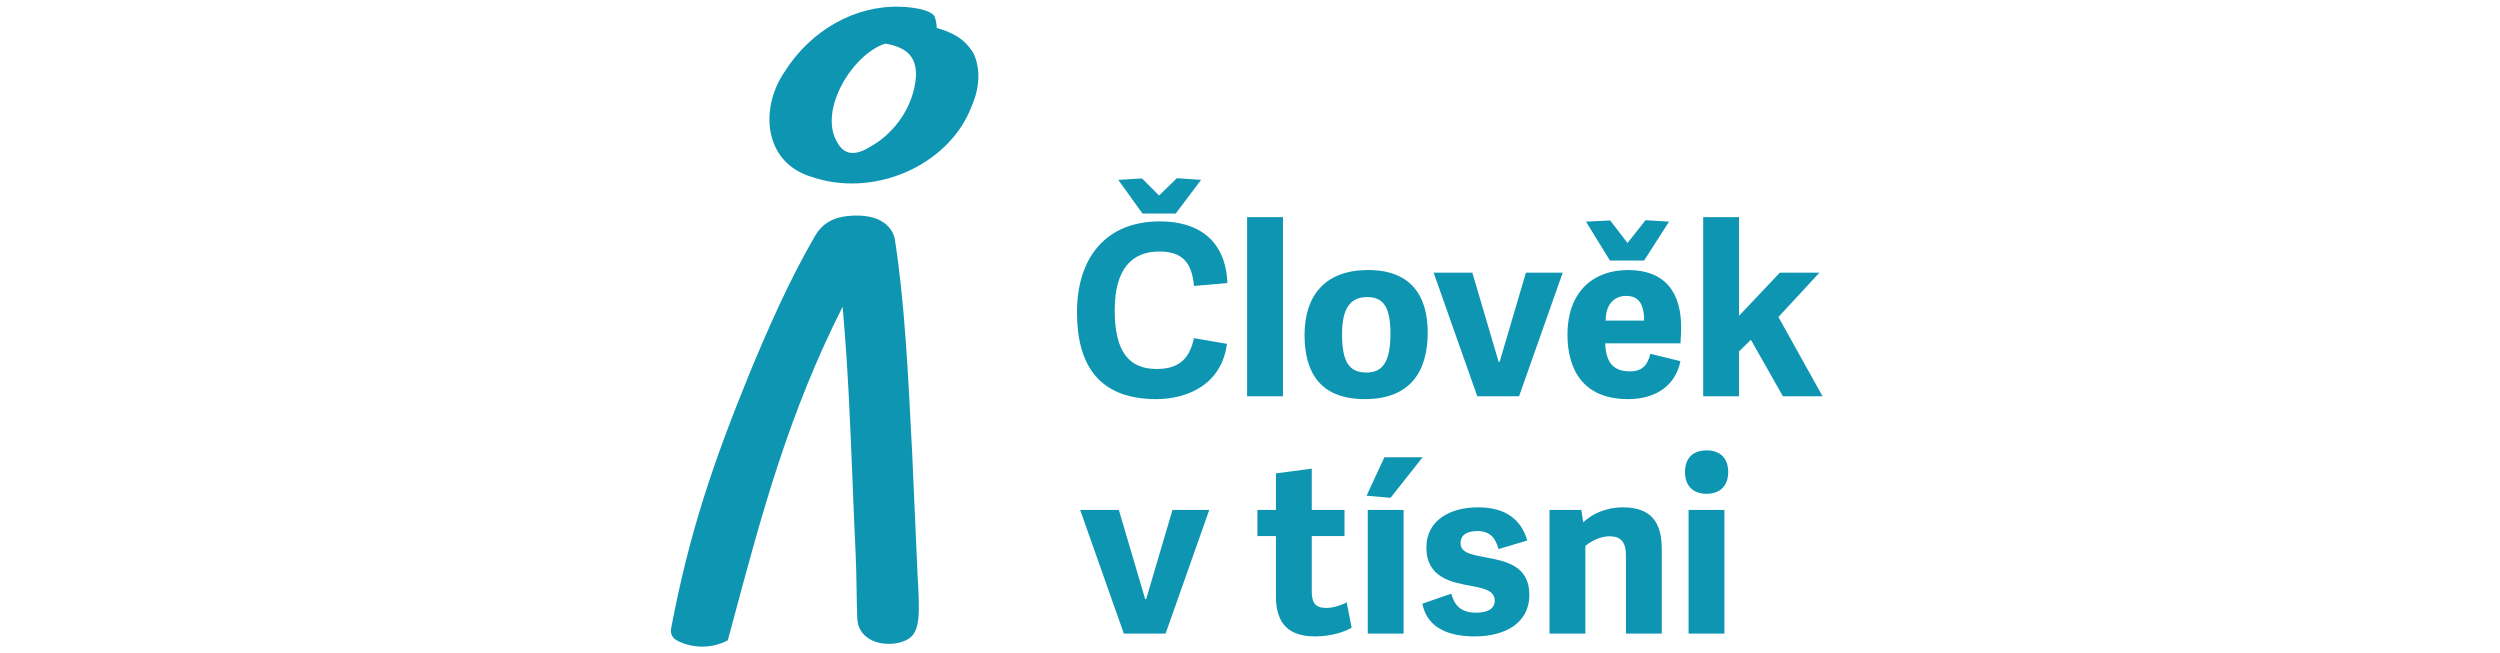 <svg width="287" height="75" viewBox="0 0 287 75" fill="none" xmlns="http://www.w3.org/2000/svg">
<path d="M96.136 16.374C96.476 16.99 96.909 17.366 97.429 17.501C98.075 17.668 98.882 17.469 99.761 16.925C102.815 15.29 104.926 12.086 105.154 8.754C105.221 6.565 104.169 5.441 101.637 5.006C99.505 5.663 97.18 8.144 96.088 10.935C95.262 13.05 95.279 14.983 96.136 16.374ZM111.496 12.316C109.428 17.613 103.643 21.062 97.789 21.062C96.245 21.062 94.697 20.823 93.212 20.315C91.027 19.669 89.485 18.271 88.764 16.274C87.871 13.801 88.376 10.716 90.083 8.224C93.095 3.451 98.188 0.593 103.371 0.776C103.371 0.776 106.37 0.823 107.205 1.765C107.413 2.013 107.544 2.877 107.536 3.206C109.482 3.766 110.779 4.505 111.768 6.139C112.586 7.912 112.49 10.105 111.496 12.316ZM104.72 52.103C104.262 42.953 103.843 34.491 102.703 27.308C102.457 26.404 101.429 24.35 97.203 24.811C95.55 25.006 94.375 25.721 93.612 27.004C90.571 32.225 88.129 37.832 85.945 43.114C82.001 52.818 79.14 61.046 77.059 72.063C76.925 72.699 77.148 73.203 77.709 73.523C78.594 73.996 79.606 74.232 80.619 74.232C81.608 74.232 82.596 74.005 83.457 73.55L83.556 73.498L83.96 71.992C87.468 58.892 90.506 47.546 96.733 35.211C97.342 42.05 97.602 48.544 97.878 55.405C97.984 58.057 98.094 60.801 98.226 63.553C98.288 64.755 98.31 66.136 98.332 67.472C98.35 68.672 98.37 69.911 98.418 70.996C98.444 72.024 98.965 72.875 99.885 73.394C101.122 74.093 102.935 74.096 104.193 73.402C105.712 72.567 105.584 70.319 105.328 65.84C105.267 64.78 104.886 55.406 104.72 52.103ZM199.641 36.257L204.327 31.299H208.875L204.163 36.393L209.229 45.492H204.681L201.004 39.008L199.641 40.343V45.492H195.528V24.925H199.641V36.257ZM188.745 36.802C188.745 34.759 188.009 33.969 186.674 33.969C185.502 33.969 184.332 34.732 184.332 36.802H188.745ZM179.946 38.436C179.946 33.315 183.079 31 186.892 31C191.197 31 192.994 33.614 192.994 37.565C192.994 38.028 192.966 38.927 192.913 39.417H184.277C184.359 41.76 185.34 42.632 187.138 42.632C188.608 42.632 189.181 41.814 189.453 40.616L192.913 41.46C192.395 44.102 190.27 45.819 186.892 45.819C181.635 45.819 179.946 42.278 179.946 38.436ZM184.821 29.91L182.07 25.442L184.849 25.306L186.837 27.894L188.907 25.279L191.604 25.442L188.745 29.91H184.821ZM169.593 45.492L164.581 31.299H169.022L172.045 41.542H172.155L175.179 31.299H179.4L174.388 45.492H169.593ZM159.624 38.3C159.624 35.195 158.779 34.105 156.953 34.105C155.101 34.105 154.066 35.276 154.066 38.354C154.066 41.515 154.857 42.767 156.872 42.767C158.669 42.767 159.624 41.624 159.624 38.3ZM149.762 38.464C149.762 33.914 152.132 31 157.062 31C161.994 31 163.9 33.969 163.9 38.164C163.9 42.795 161.775 45.819 156.681 45.819C151.532 45.819 149.762 42.713 149.762 38.464ZM147.283 45.492H143.169V24.925H147.283V45.492ZM123.638 35.849C123.638 29.583 126.961 25.415 133.145 25.415C137.558 25.415 140.691 27.54 140.909 32.497L137.067 32.825C136.822 30.019 135.625 28.874 133.09 28.874C129.877 28.874 127.969 30.945 127.969 35.63C127.969 40.48 129.685 42.359 132.791 42.359C135.625 42.359 136.605 40.889 137.067 38.818L140.854 39.472C140.228 44.184 136.278 45.819 132.736 45.819C126.198 45.819 123.638 41.951 123.638 35.849ZM133.063 22.445L135.106 20.457L137.885 20.647L134.969 24.516H131.157L128.378 20.647L131.102 20.485L133.063 22.445ZM197.963 58.541H193.849V72.734H197.963V58.541ZM198.399 54.183C198.399 52.602 197.473 51.703 195.919 51.703C194.34 51.703 193.44 52.602 193.44 54.183C193.44 55.762 194.34 56.688 195.919 56.688C197.473 56.688 198.399 55.762 198.399 54.183ZM190.771 63.036C190.771 59.794 189.409 58.242 186.277 58.242C184.342 58.242 182.79 59.003 181.754 59.958L181.537 58.541H177.885V72.734H181.999V62.682C182.545 62.191 183.661 61.565 184.778 61.565C186.058 61.565 186.658 62.218 186.658 63.743V72.734H190.771V63.036ZM169.305 73.06C172.819 73.06 175.57 71.508 175.57 68.293C175.57 64.97 172.928 64.424 170.585 63.989C168.814 63.663 167.671 63.444 167.671 62.328C167.671 61.537 168.243 60.966 169.605 60.966C171.102 60.966 171.703 61.809 172.03 63.036L175.325 62.054C174.644 59.658 172.873 58.242 169.66 58.242C166.472 58.242 163.748 59.739 163.748 62.845C163.748 66.305 166.609 66.849 168.869 67.258C170.503 67.557 171.593 67.857 171.593 68.947C171.593 69.873 170.83 70.336 169.441 70.336C167.507 70.336 166.935 69.274 166.609 68.156L163.285 69.301C163.748 71.671 165.681 73.06 169.305 73.06ZM161.133 58.541H157.019V72.734H161.133V58.541ZM163.313 52.494H158.927L156.884 56.907L159.634 57.151L163.313 52.494ZM154.596 69.138C154.05 69.465 153.07 69.792 152.252 69.792C150.944 69.792 150.59 69.138 150.59 67.884V61.537H154.35V58.541H150.59V53.801L146.477 54.345V58.541H144.353V61.537H146.477V68.457C146.477 71.698 148.03 73.06 150.999 73.06C152.798 73.06 154.459 72.516 155.168 72.052L154.596 69.138ZM133.81 72.734L138.822 58.541H134.601L131.577 68.784H131.468L128.444 58.541H124.004L129.016 72.734H133.81Z" fill="#0D95B2"/>
</svg>

